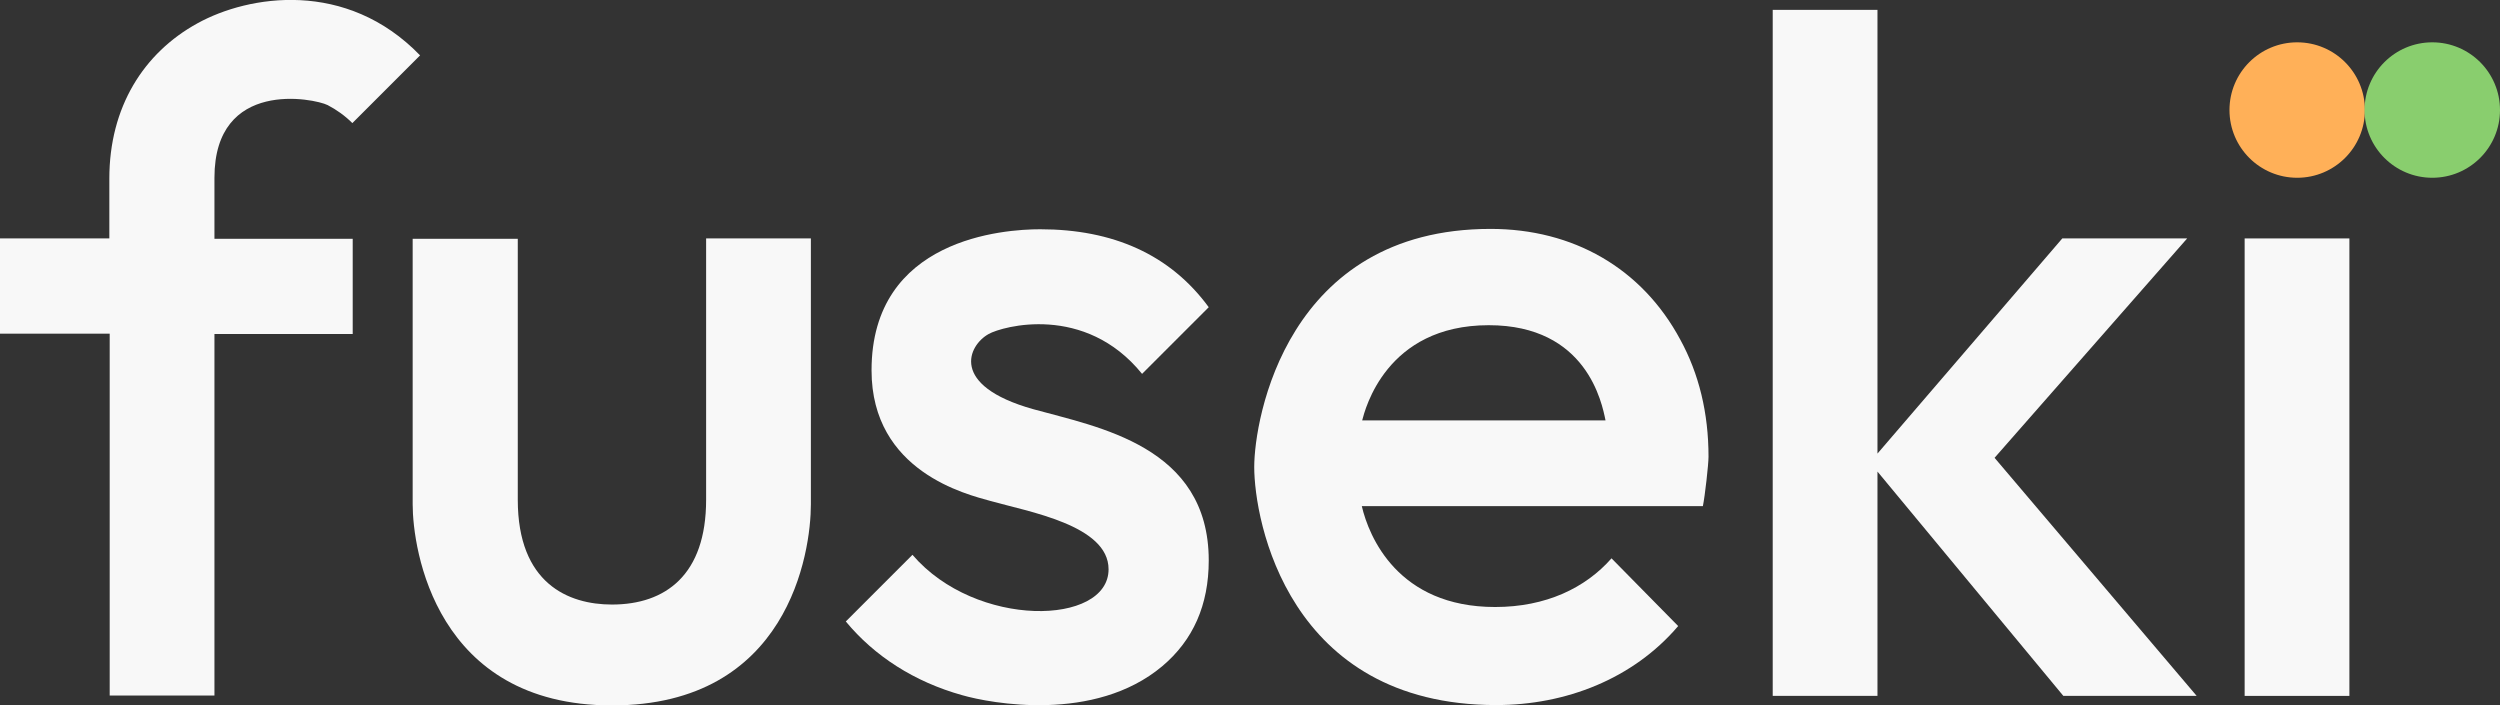 <svg xmlns="http://www.w3.org/2000/svg" xmlns:xlink="http://www.w3.org/1999/xlink" id="Ebene_1" x="0px" y="0px" viewBox="0 0 708.8 200" style="enable-background:new 0 0 708.8 200;" xml:space="preserve"><rect x="0" y="0" width="708.8" height="200" fill="#333333" stroke="none"/><style type="text/css">	.st0{fill:#F8F8F8;}	.st1{fill:#FFB058;}	.st2{fill:#89CE6E;}</style><g>	<path class="st0" d="M92.9,29.8c2.5,1.3,4.9,3,7,5.1l19.2-19.2C98.2-5.9,70.5-1.4,56,6.6c-15.3,8.4-25,23.8-25,44v17H0v27h31.1  v102.6h29.7V94.7h39.2v-27H60.8V50.4C60.8,22.2,89.1,27.9,92.9,29.8z"></path>	<path class="st0" d="M200.2,141.7c0,21.3-11.5,29.7-26.7,29.7c-12.4,0-26.7-6-26.7-29.7v-74H117V143c0,12.6,6.4,57,56.5,57  c50,0,56.4-43.3,56.4-57V67.6h-29.7V141.7z"></path>	<path class="st0" d="M280.3,94.7c3.9-2.2,27.3-8.7,43.5,11.3l18.9-18.9c-10.9-14.9-27.1-22.1-47.8-22.1c-10.1,0-47.8,2.5-47.8,40  c0,28.8,27.2,35.2,33.6,37c10.9,3.1,33.6,6.9,33.6,19.4c0,16-37.6,16.9-55.6-4.1l-18.9,18.9c8.1,9.8,19.4,17.1,33,20.9  c8,2.3,37.5,7.9,56.7-8.2c8.8-7.4,13.2-17.4,13.2-30c0-32.5-31.5-37.8-49.8-42.9C269.1,109.3,274.5,97.9,280.3,94.7z"></path>	<path class="st0" d="M422.6,64.9c-57.9,0-67,54-67,67.5c0,15.1,9.5,67.5,68.6,67.5c19.7,0,38.8-7.4,51.6-22.4l-18.9-19.2  c-7.4,8.4-18.6,13.8-33,13.8c-27.6,0-35.8-20-37.8-28.6h96.7c0.6-2.9,1.6-11.9,1.6-14c0-12.4-2.7-23.5-8-33.2  C465.5,76,446,64.9,422.6,64.9z M422.1,92.2c27.8,0,32.1,22.1,33.1,27h-69C387,116.2,392.9,92.2,422.1,92.2z"></path>	<polygon class="st0" points="620.1,67.6 584.7,67.6 532.3,128.6 532.3,2.8 502.6,2.8 502.6,197.3 532.3,197.3 532.3,133.7   585,197.3 622.8,197.3 565.5,129.8  "></polygon>	<rect x="636.4" y="67.6" class="st0" width="29.7" height="129.7"></rect></g><circle class="st1" cx="651.3" cy="31.2" r="19.2"></circle><circle class="st2" cx="689.6" cy="31.2" r="19.2"></circle></svg>